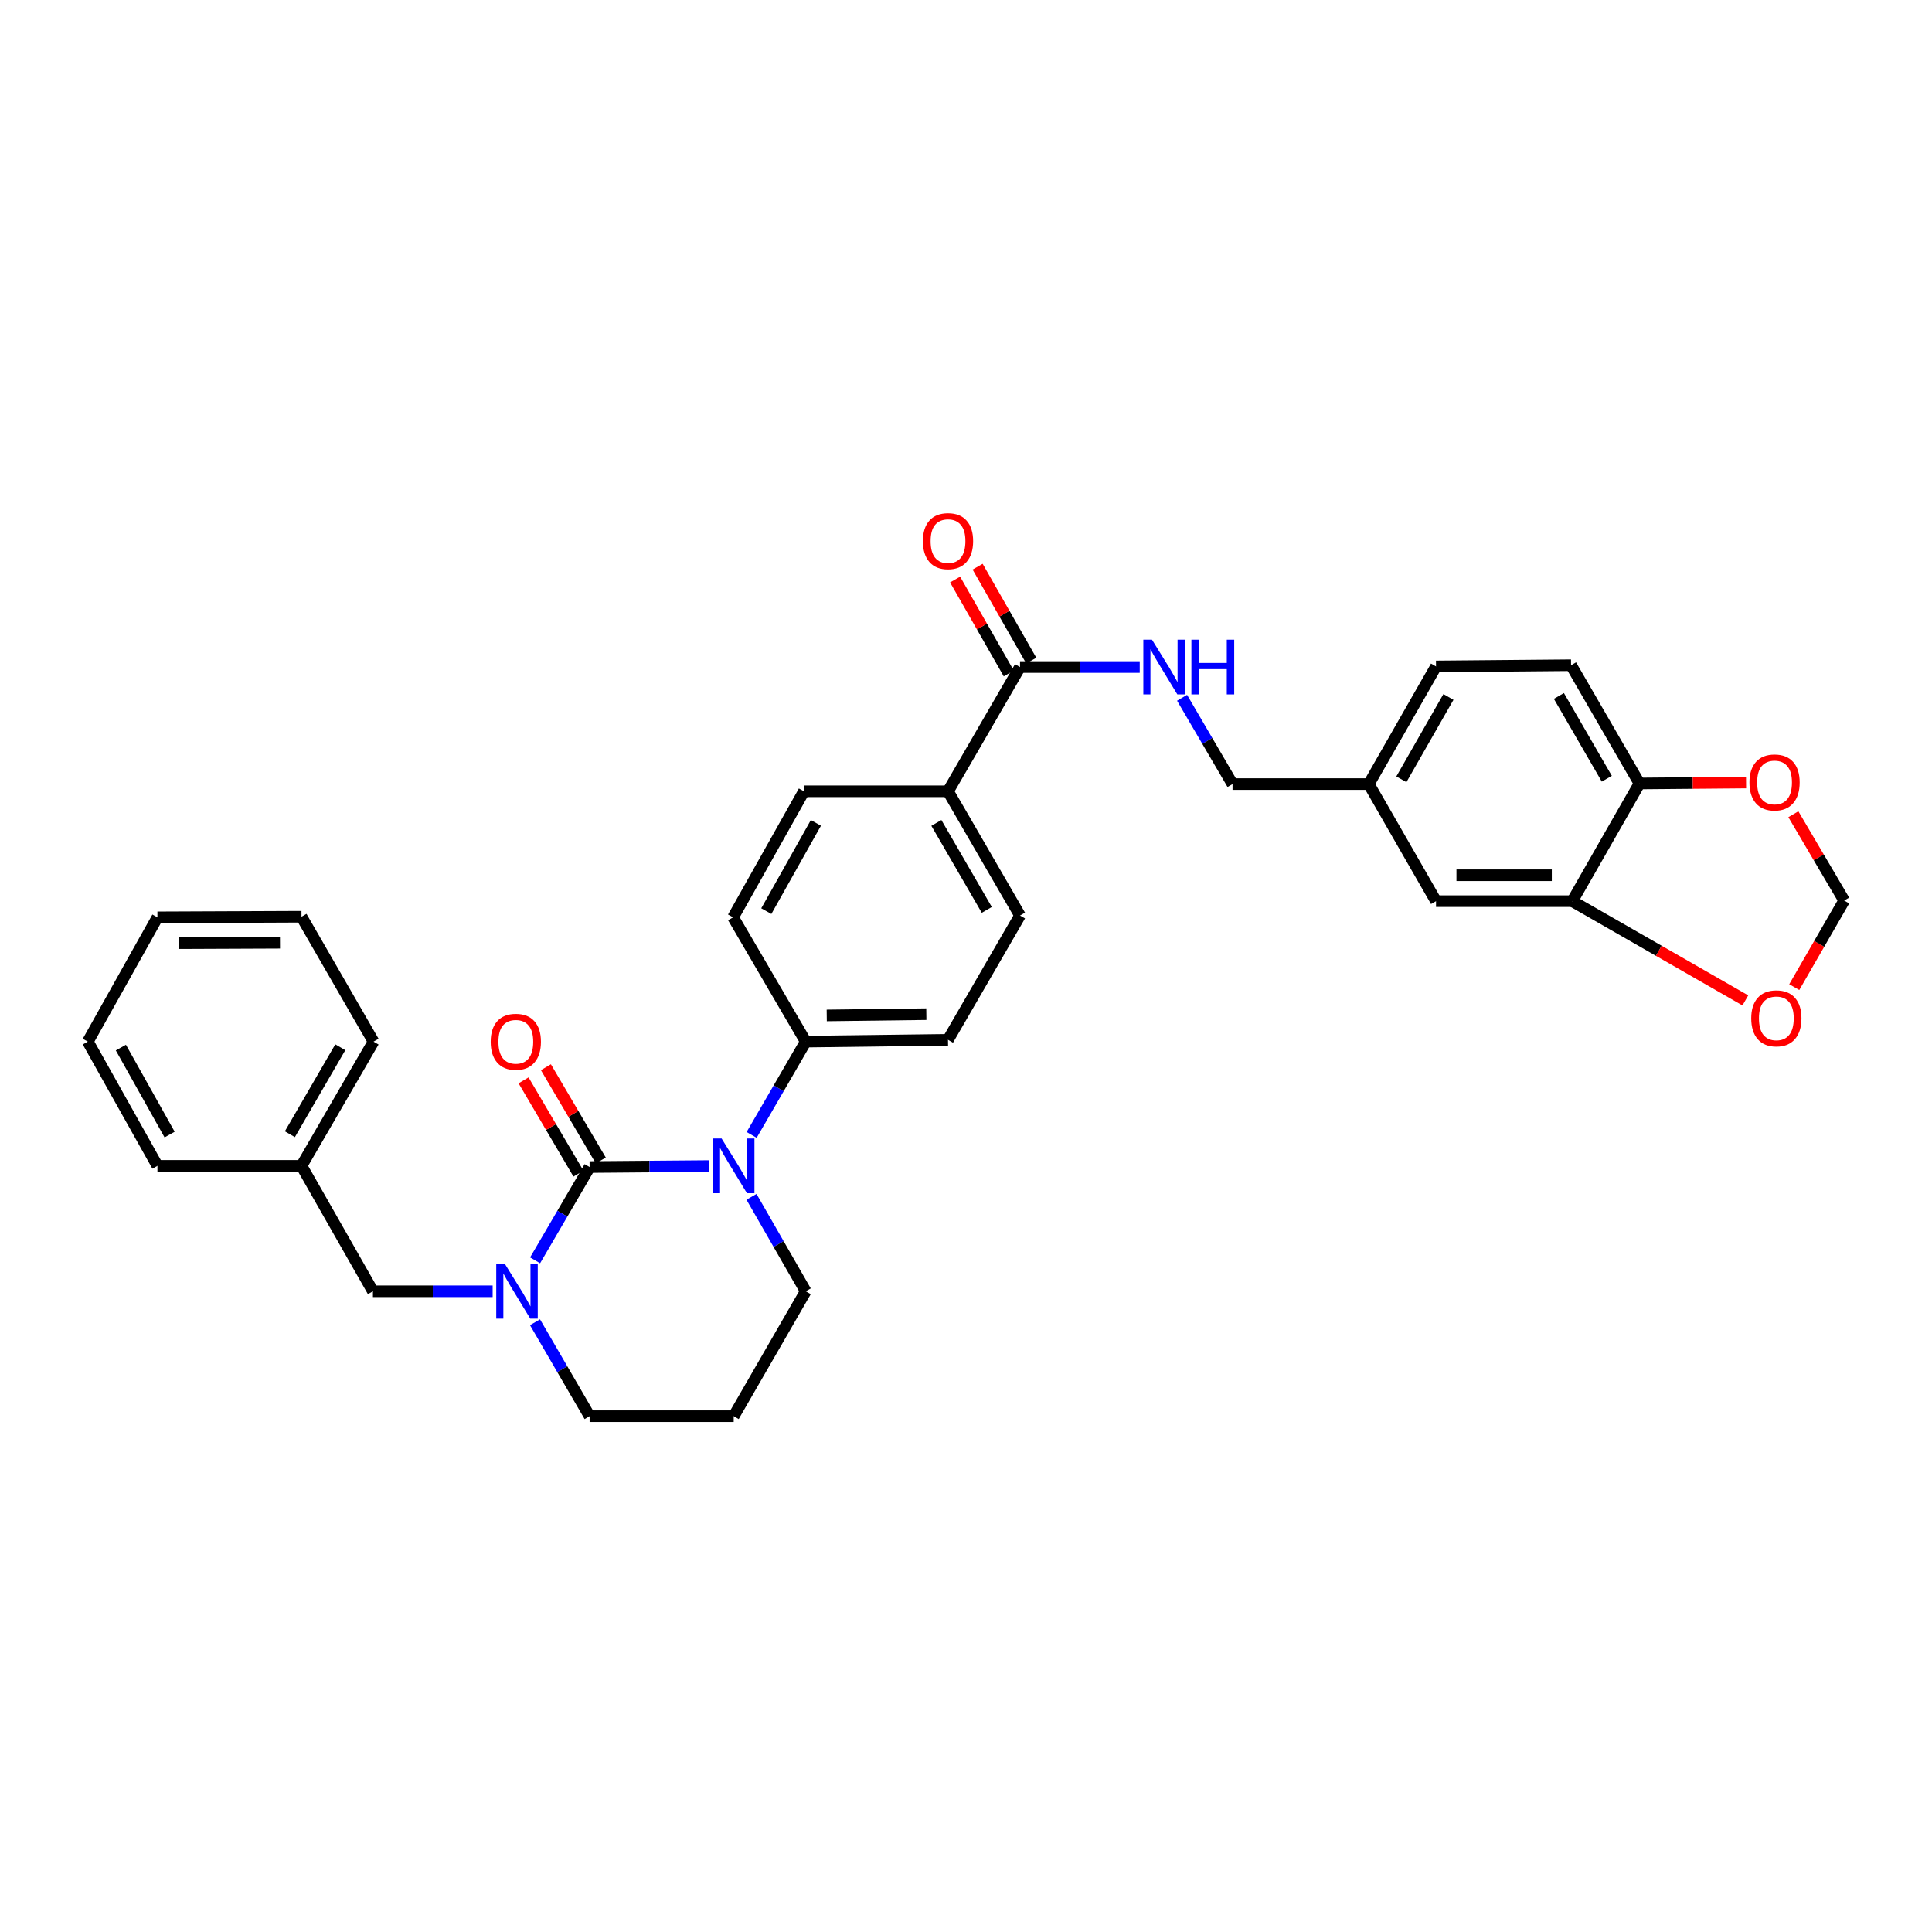 <?xml version='1.0' encoding='iso-8859-1'?>
<svg version='1.1' baseProfile='full'
              xmlns='http://www.w3.org/2000/svg'
                      xmlns:rdkit='http://www.rdkit.org/xml'
                      xmlns:xlink='http://www.w3.org/1999/xlink'
                  xml:space='preserve'
width='1000px' height='1000px' viewBox='0 0 1000 1000'>
<!-- END OF HEADER -->
<rect style='opacity:1.0;fill:#FFFFFF;stroke:none' width='1000' height='1000' x='0' y='0'> </rect>
<path class='bond-0' d='M 305.182,604.063 L 336.168,603.806' style='fill:none;fill-rule:evenodd;stroke:#000000;stroke-width:6px;stroke-linecap:butt;stroke-linejoin:miter;stroke-opacity:1' />
<path class='bond-0' d='M 336.168,603.806 L 367.154,603.549' style='fill:none;fill-rule:evenodd;stroke:#0000FF;stroke-width:6px;stroke-linecap:butt;stroke-linejoin:miter;stroke-opacity:1' />
<path class='bond-1' d='M 305.182,604.063 L 291.071,628.205' style='fill:none;fill-rule:evenodd;stroke:#000000;stroke-width:6px;stroke-linecap:butt;stroke-linejoin:miter;stroke-opacity:1' />
<path class='bond-1' d='M 291.071,628.205 L 276.961,652.347' style='fill:none;fill-rule:evenodd;stroke:#0000FF;stroke-width:6px;stroke-linecap:butt;stroke-linejoin:miter;stroke-opacity:1' />
<path class='bond-6' d='M 310.963,600.662 L 296.761,576.521' style='fill:none;fill-rule:evenodd;stroke:#000000;stroke-width:6px;stroke-linecap:butt;stroke-linejoin:miter;stroke-opacity:1' />
<path class='bond-6' d='M 296.761,576.521 L 282.558,552.381' style='fill:none;fill-rule:evenodd;stroke:#FF0000;stroke-width:6px;stroke-linecap:butt;stroke-linejoin:miter;stroke-opacity:1' />
<path class='bond-6' d='M 299.401,607.465 L 285.198,583.324' style='fill:none;fill-rule:evenodd;stroke:#000000;stroke-width:6px;stroke-linecap:butt;stroke-linejoin:miter;stroke-opacity:1' />
<path class='bond-6' d='M 285.198,583.324 L 270.995,559.184' style='fill:none;fill-rule:evenodd;stroke:#FF0000;stroke-width:6px;stroke-linecap:butt;stroke-linejoin:miter;stroke-opacity:1' />
<path class='bond-4' d='M 389.047,587.426 L 403.047,563.283' style='fill:none;fill-rule:evenodd;stroke:#0000FF;stroke-width:6px;stroke-linecap:butt;stroke-linejoin:miter;stroke-opacity:1' />
<path class='bond-4' d='M 403.047,563.283 L 417.046,539.139' style='fill:none;fill-rule:evenodd;stroke:#000000;stroke-width:6px;stroke-linecap:butt;stroke-linejoin:miter;stroke-opacity:1' />
<path class='bond-20' d='M 388.966,619.477 L 403.006,643.923' style='fill:none;fill-rule:evenodd;stroke:#0000FF;stroke-width:6px;stroke-linecap:butt;stroke-linejoin:miter;stroke-opacity:1' />
<path class='bond-20' d='M 403.006,643.923 L 417.046,668.369' style='fill:none;fill-rule:evenodd;stroke:#000000;stroke-width:6px;stroke-linecap:butt;stroke-linejoin:miter;stroke-opacity:1' />
<path class='bond-7' d='M 254.992,668.369 L 224.009,668.369' style='fill:none;fill-rule:evenodd;stroke:#0000FF;stroke-width:6px;stroke-linecap:butt;stroke-linejoin:miter;stroke-opacity:1' />
<path class='bond-7' d='M 224.009,668.369 L 193.027,668.369' style='fill:none;fill-rule:evenodd;stroke:#000000;stroke-width:6px;stroke-linecap:butt;stroke-linejoin:miter;stroke-opacity:1' />
<path class='bond-21' d='M 276.915,684.399 L 291.049,708.708' style='fill:none;fill-rule:evenodd;stroke:#0000FF;stroke-width:6px;stroke-linecap:butt;stroke-linejoin:miter;stroke-opacity:1' />
<path class='bond-21' d='M 291.049,708.708 L 305.182,733.018' style='fill:none;fill-rule:evenodd;stroke:#000000;stroke-width:6px;stroke-linecap:butt;stroke-linejoin:miter;stroke-opacity:1' />
<path class='bond-2' d='M 527.957,345.26 L 490.684,409.573' style='fill:none;fill-rule:evenodd;stroke:#000000;stroke-width:6px;stroke-linecap:butt;stroke-linejoin:miter;stroke-opacity:1' />
<path class='bond-5' d='M 527.957,345.26 L 558.939,345.26' style='fill:none;fill-rule:evenodd;stroke:#000000;stroke-width:6px;stroke-linecap:butt;stroke-linejoin:miter;stroke-opacity:1' />
<path class='bond-5' d='M 558.939,345.26 L 589.921,345.26' style='fill:none;fill-rule:evenodd;stroke:#0000FF;stroke-width:6px;stroke-linecap:butt;stroke-linejoin:miter;stroke-opacity:1' />
<path class='bond-14' d='M 533.782,341.933 L 519.897,317.623' style='fill:none;fill-rule:evenodd;stroke:#000000;stroke-width:6px;stroke-linecap:butt;stroke-linejoin:miter;stroke-opacity:1' />
<path class='bond-14' d='M 519.897,317.623 L 506.012,293.312' style='fill:none;fill-rule:evenodd;stroke:#FF0000;stroke-width:6px;stroke-linecap:butt;stroke-linejoin:miter;stroke-opacity:1' />
<path class='bond-14' d='M 522.132,348.587 L 508.247,324.276' style='fill:none;fill-rule:evenodd;stroke:#000000;stroke-width:6px;stroke-linecap:butt;stroke-linejoin:miter;stroke-opacity:1' />
<path class='bond-14' d='M 508.247,324.276 L 494.362,299.966' style='fill:none;fill-rule:evenodd;stroke:#FF0000;stroke-width:6px;stroke-linecap:butt;stroke-linejoin:miter;stroke-opacity:1' />
<path class='bond-3' d='M 813.793,466.441 L 743.286,466.441' style='fill:none;fill-rule:evenodd;stroke:#000000;stroke-width:6px;stroke-linecap:butt;stroke-linejoin:miter;stroke-opacity:1' />
<path class='bond-3' d='M 803.217,453.025 L 753.862,453.025' style='fill:none;fill-rule:evenodd;stroke:#000000;stroke-width:6px;stroke-linecap:butt;stroke-linejoin:miter;stroke-opacity:1' />
<path class='bond-9' d='M 813.793,466.441 L 858.591,492.124' style='fill:none;fill-rule:evenodd;stroke:#000000;stroke-width:6px;stroke-linecap:butt;stroke-linejoin:miter;stroke-opacity:1' />
<path class='bond-9' d='M 858.591,492.124 L 903.389,517.807' style='fill:none;fill-rule:evenodd;stroke:#FF0000;stroke-width:6px;stroke-linecap:butt;stroke-linejoin:miter;stroke-opacity:1' />
<path class='bond-35' d='M 813.793,466.441 L 848.606,405.526' style='fill:none;fill-rule:evenodd;stroke:#000000;stroke-width:6px;stroke-linecap:butt;stroke-linejoin:miter;stroke-opacity:1' />
<path class='bond-15' d='M 417.046,539.139 L 490.684,538.2' style='fill:none;fill-rule:evenodd;stroke:#000000;stroke-width:6px;stroke-linecap:butt;stroke-linejoin:miter;stroke-opacity:1' />
<path class='bond-15' d='M 427.921,525.584 L 479.467,524.926' style='fill:none;fill-rule:evenodd;stroke:#000000;stroke-width:6px;stroke-linecap:butt;stroke-linejoin:miter;stroke-opacity:1' />
<path class='bond-16' d='M 417.046,539.139 L 379.445,474.818' style='fill:none;fill-rule:evenodd;stroke:#000000;stroke-width:6px;stroke-linecap:butt;stroke-linejoin:miter;stroke-opacity:1' />
<path class='bond-24' d='M 611.834,361.175 L 624.896,383.507' style='fill:none;fill-rule:evenodd;stroke:#0000FF;stroke-width:6px;stroke-linecap:butt;stroke-linejoin:miter;stroke-opacity:1' />
<path class='bond-24' d='M 624.896,383.507 L 637.958,405.839' style='fill:none;fill-rule:evenodd;stroke:#000000;stroke-width:6px;stroke-linecap:butt;stroke-linejoin:miter;stroke-opacity:1' />
<path class='bond-25' d='M 193.027,668.369 L 156.052,603.445' style='fill:none;fill-rule:evenodd;stroke:#000000;stroke-width:6px;stroke-linecap:butt;stroke-linejoin:miter;stroke-opacity:1' />
<path class='bond-8' d='M 848.606,405.526 L 813.181,344.321' style='fill:none;fill-rule:evenodd;stroke:#000000;stroke-width:6px;stroke-linecap:butt;stroke-linejoin:miter;stroke-opacity:1' />
<path class='bond-8' d='M 831.682,403.066 L 806.884,360.222' style='fill:none;fill-rule:evenodd;stroke:#000000;stroke-width:6px;stroke-linecap:butt;stroke-linejoin:miter;stroke-opacity:1' />
<path class='bond-11' d='M 848.606,405.526 L 876.184,405.285' style='fill:none;fill-rule:evenodd;stroke:#000000;stroke-width:6px;stroke-linecap:butt;stroke-linejoin:miter;stroke-opacity:1' />
<path class='bond-11' d='M 876.184,405.285 L 903.762,405.044' style='fill:none;fill-rule:evenodd;stroke:#FF0000;stroke-width:6px;stroke-linecap:butt;stroke-linejoin:miter;stroke-opacity:1' />
<path class='bond-12' d='M 928.706,510.928 L 941.626,488.528' style='fill:none;fill-rule:evenodd;stroke:#FF0000;stroke-width:6px;stroke-linecap:butt;stroke-linejoin:miter;stroke-opacity:1' />
<path class='bond-12' d='M 941.626,488.528 L 954.545,466.128' style='fill:none;fill-rule:evenodd;stroke:#000000;stroke-width:6px;stroke-linecap:butt;stroke-linejoin:miter;stroke-opacity:1' />
<path class='bond-10' d='M 490.684,409.573 L 416.107,409.573' style='fill:none;fill-rule:evenodd;stroke:#000000;stroke-width:6px;stroke-linecap:butt;stroke-linejoin:miter;stroke-opacity:1' />
<path class='bond-33' d='M 490.684,409.573 L 527.957,473.879' style='fill:none;fill-rule:evenodd;stroke:#000000;stroke-width:6px;stroke-linecap:butt;stroke-linejoin:miter;stroke-opacity:1' />
<path class='bond-33' d='M 484.668,425.947 L 510.759,470.961' style='fill:none;fill-rule:evenodd;stroke:#000000;stroke-width:6px;stroke-linecap:butt;stroke-linejoin:miter;stroke-opacity:1' />
<path class='bond-36' d='M 928.244,421.451 L 941.395,443.789' style='fill:none;fill-rule:evenodd;stroke:#FF0000;stroke-width:6px;stroke-linecap:butt;stroke-linejoin:miter;stroke-opacity:1' />
<path class='bond-36' d='M 941.395,443.789 L 954.545,466.128' style='fill:none;fill-rule:evenodd;stroke:#000000;stroke-width:6px;stroke-linecap:butt;stroke-linejoin:miter;stroke-opacity:1' />
<path class='bond-13' d='M 743.286,466.441 L 708.48,405.839' style='fill:none;fill-rule:evenodd;stroke:#000000;stroke-width:6px;stroke-linecap:butt;stroke-linejoin:miter;stroke-opacity:1' />
<path class='bond-18' d='M 490.684,538.2 L 527.957,473.879' style='fill:none;fill-rule:evenodd;stroke:#000000;stroke-width:6px;stroke-linecap:butt;stroke-linejoin:miter;stroke-opacity:1' />
<path class='bond-17' d='M 379.445,474.818 L 416.107,409.573' style='fill:none;fill-rule:evenodd;stroke:#000000;stroke-width:6px;stroke-linecap:butt;stroke-linejoin:miter;stroke-opacity:1' />
<path class='bond-17' d='M 396.64,471.604 L 422.304,425.932' style='fill:none;fill-rule:evenodd;stroke:#000000;stroke-width:6px;stroke-linecap:butt;stroke-linejoin:miter;stroke-opacity:1' />
<path class='bond-19' d='M 813.181,344.321 L 743.286,344.947' style='fill:none;fill-rule:evenodd;stroke:#000000;stroke-width:6px;stroke-linecap:butt;stroke-linejoin:miter;stroke-opacity:1' />
<path class='bond-32' d='M 417.046,668.369 L 379.758,733.018' style='fill:none;fill-rule:evenodd;stroke:#000000;stroke-width:6px;stroke-linecap:butt;stroke-linejoin:miter;stroke-opacity:1' />
<path class='bond-23' d='M 305.182,733.018 L 379.758,733.018' style='fill:none;fill-rule:evenodd;stroke:#000000;stroke-width:6px;stroke-linecap:butt;stroke-linejoin:miter;stroke-opacity:1' />
<path class='bond-22' d='M 708.48,405.839 L 637.958,405.839' style='fill:none;fill-rule:evenodd;stroke:#000000;stroke-width:6px;stroke-linecap:butt;stroke-linejoin:miter;stroke-opacity:1' />
<path class='bond-26' d='M 708.48,405.839 L 743.286,344.947' style='fill:none;fill-rule:evenodd;stroke:#000000;stroke-width:6px;stroke-linecap:butt;stroke-linejoin:miter;stroke-opacity:1' />
<path class='bond-26' d='M 725.348,403.363 L 749.712,360.739' style='fill:none;fill-rule:evenodd;stroke:#000000;stroke-width:6px;stroke-linecap:butt;stroke-linejoin:miter;stroke-opacity:1' />
<path class='bond-27' d='M 156.052,603.445 L 193.34,539.139' style='fill:none;fill-rule:evenodd;stroke:#000000;stroke-width:6px;stroke-linecap:butt;stroke-linejoin:miter;stroke-opacity:1' />
<path class='bond-27' d='M 150.039,587.069 L 176.141,542.055' style='fill:none;fill-rule:evenodd;stroke:#000000;stroke-width:6px;stroke-linecap:butt;stroke-linejoin:miter;stroke-opacity:1' />
<path class='bond-28' d='M 156.052,603.445 L 81.49,603.445' style='fill:none;fill-rule:evenodd;stroke:#000000;stroke-width:6px;stroke-linecap:butt;stroke-linejoin:miter;stroke-opacity:1' />
<path class='bond-29' d='M 193.34,539.139 L 156.052,474.505' style='fill:none;fill-rule:evenodd;stroke:#000000;stroke-width:6px;stroke-linecap:butt;stroke-linejoin:miter;stroke-opacity:1' />
<path class='bond-30' d='M 81.49,603.445 L 45.455,539.139' style='fill:none;fill-rule:evenodd;stroke:#000000;stroke-width:6px;stroke-linecap:butt;stroke-linejoin:miter;stroke-opacity:1' />
<path class='bond-30' d='M 87.788,587.241 L 62.563,542.226' style='fill:none;fill-rule:evenodd;stroke:#000000;stroke-width:6px;stroke-linecap:butt;stroke-linejoin:miter;stroke-opacity:1' />
<path class='bond-34' d='M 156.052,474.505 L 81.49,474.818' style='fill:none;fill-rule:evenodd;stroke:#000000;stroke-width:6px;stroke-linecap:butt;stroke-linejoin:miter;stroke-opacity:1' />
<path class='bond-34' d='M 144.924,487.968 L 92.731,488.187' style='fill:none;fill-rule:evenodd;stroke:#000000;stroke-width:6px;stroke-linecap:butt;stroke-linejoin:miter;stroke-opacity:1' />
<path class='bond-31' d='M 45.455,539.139 L 81.49,474.818' style='fill:none;fill-rule:evenodd;stroke:#000000;stroke-width:6px;stroke-linecap:butt;stroke-linejoin:miter;stroke-opacity:1' />
<path  class='atom-1' d='M 373.498 589.285
L 382.778 604.285
Q 383.698 605.765, 385.178 608.445
Q 386.658 611.125, 386.738 611.285
L 386.738 589.285
L 390.498 589.285
L 390.498 617.605
L 386.618 617.605
L 376.658 601.205
Q 375.498 599.285, 374.258 597.085
Q 373.058 594.885, 372.698 594.205
L 372.698 617.605
L 369.018 617.605
L 369.018 589.285
L 373.498 589.285
' fill='#0000FF'/>
<path  class='atom-2' d='M 261.336 654.209
L 270.616 669.209
Q 271.536 670.689, 273.016 673.369
Q 274.496 676.049, 274.576 676.209
L 274.576 654.209
L 278.336 654.209
L 278.336 682.529
L 274.456 682.529
L 264.496 666.129
Q 263.336 664.209, 262.096 662.009
Q 260.896 659.809, 260.536 659.129
L 260.536 682.529
L 256.856 682.529
L 256.856 654.209
L 261.336 654.209
' fill='#0000FF'/>
<path  class='atom-6' d='M 596.266 331.1
L 605.546 346.1
Q 606.466 347.58, 607.946 350.26
Q 609.426 352.94, 609.506 353.1
L 609.506 331.1
L 613.266 331.1
L 613.266 359.42
L 609.386 359.42
L 599.426 343.02
Q 598.266 341.1, 597.026 338.9
Q 595.826 336.7, 595.466 336.02
L 595.466 359.42
L 591.786 359.42
L 591.786 331.1
L 596.266 331.1
' fill='#0000FF'/>
<path  class='atom-6' d='M 616.666 331.1
L 620.506 331.1
L 620.506 343.14
L 634.986 343.14
L 634.986 331.1
L 638.826 331.1
L 638.826 359.42
L 634.986 359.42
L 634.986 346.34
L 620.506 346.34
L 620.506 359.42
L 616.666 359.42
L 616.666 331.1
' fill='#0000FF'/>
<path  class='atom-7' d='M 253.985 539.219
Q 253.985 532.419, 257.345 528.619
Q 260.705 524.819, 266.985 524.819
Q 273.265 524.819, 276.625 528.619
Q 279.985 532.419, 279.985 539.219
Q 279.985 546.099, 276.585 550.019
Q 273.185 553.899, 266.985 553.899
Q 260.745 553.899, 257.345 550.019
Q 253.985 546.139, 253.985 539.219
M 266.985 550.699
Q 271.305 550.699, 273.625 547.819
Q 275.985 544.899, 275.985 539.219
Q 275.985 533.659, 273.625 530.859
Q 271.305 528.019, 266.985 528.019
Q 262.665 528.019, 260.305 530.819
Q 257.985 533.619, 257.985 539.219
Q 257.985 544.939, 260.305 547.819
Q 262.665 550.699, 266.985 550.699
' fill='#FF0000'/>
<path  class='atom-10' d='M 906.434 527.085
Q 906.434 520.285, 909.794 516.485
Q 913.154 512.685, 919.434 512.685
Q 925.714 512.685, 929.074 516.485
Q 932.434 520.285, 932.434 527.085
Q 932.434 533.965, 929.034 537.885
Q 925.634 541.765, 919.434 541.765
Q 913.194 541.765, 909.794 537.885
Q 906.434 534.005, 906.434 527.085
M 919.434 538.565
Q 923.754 538.565, 926.074 535.685
Q 928.434 532.765, 928.434 527.085
Q 928.434 521.525, 926.074 518.725
Q 923.754 515.885, 919.434 515.885
Q 915.114 515.885, 912.754 518.685
Q 910.434 521.485, 910.434 527.085
Q 910.434 532.805, 912.754 535.685
Q 915.114 538.565, 919.434 538.565
' fill='#FF0000'/>
<path  class='atom-12' d='M 905.509 404.995
Q 905.509 398.195, 908.869 394.395
Q 912.229 390.595, 918.509 390.595
Q 924.789 390.595, 928.149 394.395
Q 931.509 398.195, 931.509 404.995
Q 931.509 411.875, 928.109 415.795
Q 924.709 419.675, 918.509 419.675
Q 912.269 419.675, 908.869 415.795
Q 905.509 411.915, 905.509 404.995
M 918.509 416.475
Q 922.829 416.475, 925.149 413.595
Q 927.509 410.675, 927.509 404.995
Q 927.509 399.435, 925.149 396.635
Q 922.829 393.795, 918.509 393.795
Q 914.189 393.795, 911.829 396.595
Q 909.509 399.395, 909.509 404.995
Q 909.509 410.715, 911.829 413.595
Q 914.189 416.475, 918.509 416.475
' fill='#FF0000'/>
<path  class='atom-15' d='M 477.684 280.08
Q 477.684 273.28, 481.044 269.48
Q 484.404 265.68, 490.684 265.68
Q 496.964 265.68, 500.324 269.48
Q 503.684 273.28, 503.684 280.08
Q 503.684 286.96, 500.284 290.88
Q 496.884 294.76, 490.684 294.76
Q 484.444 294.76, 481.044 290.88
Q 477.684 287, 477.684 280.08
M 490.684 291.56
Q 495.004 291.56, 497.324 288.68
Q 499.684 285.76, 499.684 280.08
Q 499.684 274.52, 497.324 271.72
Q 495.004 268.88, 490.684 268.88
Q 486.364 268.88, 484.004 271.68
Q 481.684 274.48, 481.684 280.08
Q 481.684 285.8, 484.004 288.68
Q 486.364 291.56, 490.684 291.56
' fill='#FF0000'/>
</svg>
